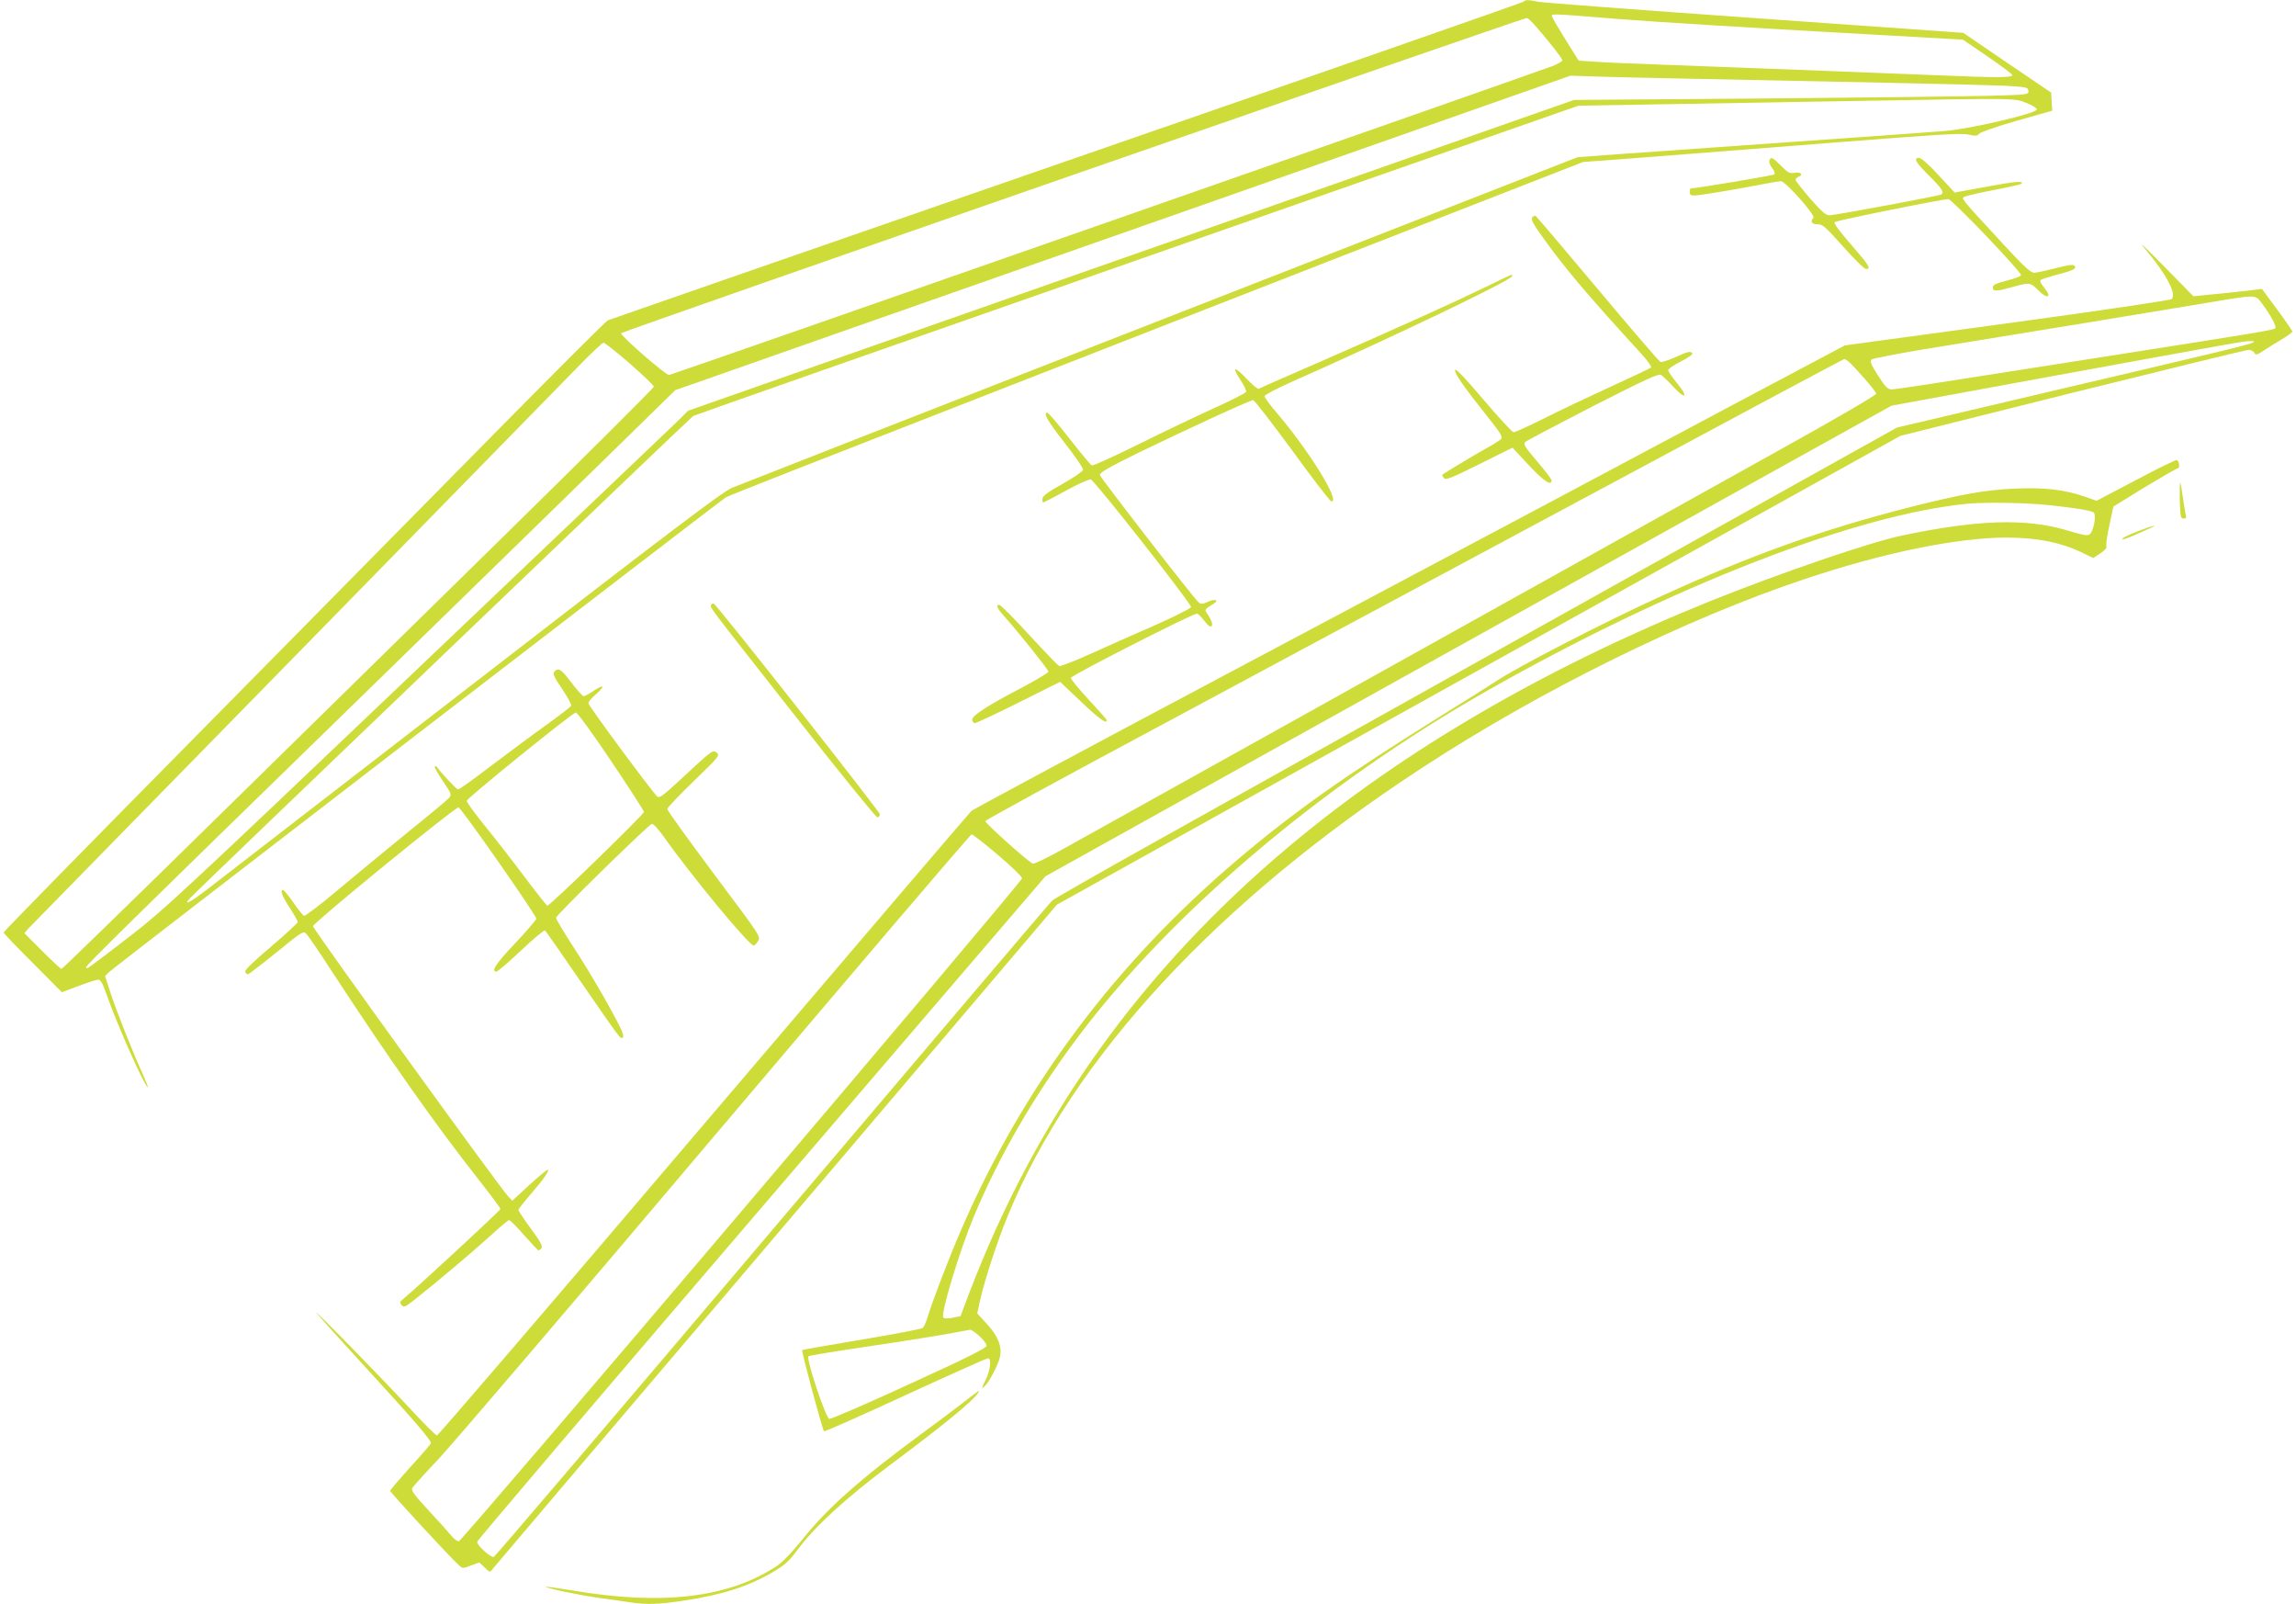 <?xml version="1.0" standalone="no"?>
<!DOCTYPE svg PUBLIC "-//W3C//DTD SVG 20010904//EN"
 "http://www.w3.org/TR/2001/REC-SVG-20010904/DTD/svg10.dtd">
<svg version="1.0" xmlns="http://www.w3.org/2000/svg"
 width="1280pt" height="894pt" viewBox="0 0 1280 894"
 preserveAspectRatio="xMidYMid meet">
<g transform="translate(0,894) scale(0.1,-0.1)"
fill="#cddc39" stroke="none">
<path d="M8495 8931 c-6 -5 -1153 -406 -2550 -889 -1397 -484 -2547 -883
-2556 -887 -9 -3 -278 -272 -600 -598 -321 -326 -1075 -1090 -1676 -1699 -601
-608 -1093 -1110 -1093 -1115 0 -4 73 -81 163 -170 l162 -163 93 35 c51 19
100 35 110 35 13 0 25 -21 46 -82 58 -167 214 -518 231 -518 2 0 -12 35 -31
78 -52 113 -148 354 -180 455 l-28 87 24 24 c33 31 3412 2631 3438 2645 11 6
177 72 368 147 192 75 1262 493 2379 929 l2030 792 345 26 c190 15 662 52
1050 82 570 45 713 54 753 45 41 -9 51 -8 61 5 6 8 100 41 209 72 l198 56 -3
50 -3 51 -245 166 -245 167 -1160 82 c-638 45 -1182 86 -1208 91 -60 12 -71
12 -82 1z m515 -96 c246 -19 716 -48 1384 -85 l549 -31 135 -92 c75 -51 137
-98 140 -104 5 -16 -71 -17 -403 -3 -339 14 -1240 48 -1560 60 -148 5 -311 12
-362 16 l-92 6 -70 112 c-39 62 -74 121 -77 131 -8 20 -24 21 356 -10z m-461
-27 c70 -78 161 -193 161 -204 0 -6 -26 -21 -57 -33 -236 -86 -4911 -1721
-4923 -1721 -21 1 -272 219 -267 233 3 9 5023 1755 5049 1757 4 0 21 -15 37
-32z m936 -308 c259 -5 718 -15 1020 -21 303 -6 606 -14 675 -17 118 -7 125
-8 128 -28 3 -21 1 -22 -220 -28 -123 -3 -693 -10 -1268 -15 l-1045 -8 -2469
-866 -2470 -866 -60 -60 c-34 -32 -689 -657 -1457 -1387 -1322 -1259 -1407
-1337 -1605 -1490 -229 -176 -234 -180 -234 -165 0 12 229 237 1460 1436 553
539 1190 1160 1415 1380 l410 401 135 47 c74 26 1197 421 2495 876 l2360 829
130 -4 c72 -3 342 -9 600 -14z m1810 -133 c34 -13 60 -29 60 -37 0 -22 -363
-107 -510 -120 -66 -5 -444 -33 -840 -60 -396 -28 -830 -59 -965 -68 l-245
-18 -2325 -908 c-1279 -499 -2354 -920 -2390 -935 -52 -22 -333 -234 -1455
-1102 -765 -591 -1430 -1105 -1478 -1142 -90 -69 -129 -87 -86 -41 36 40 2790
2678 2804 2686 7 4 1120 395 2473 868 l2462 861 592 10 c326 6 798 14 1048 18
813 14 787 14 855 -12z m-7784 -1453 c73 -64 134 -122 134 -129 0 -7 -394
-399 -875 -871 -481 -472 -1222 -1199 -1647 -1616 -425 -417 -776 -758 -780
-758 -5 0 -53 45 -108 100 l-99 99 24 28 c14 15 689 704 1500 1532 811 829
1524 1557 1584 1619 60 61 114 112 121 112 6 0 72 -52 146 -116z"/>
<path d="M9864 8045 c-3 -8 4 -27 15 -41 12 -15 18 -31 13 -36 -6 -6 -436 -78
-466 -78 -3 0 -6 -9 -6 -20 0 -14 7 -20 23 -20 27 0 216 31 361 59 59 12 115
21 125 21 25 0 194 -191 181 -204 -20 -20 -10 -36 23 -36 28 0 44 -14 142
-124 62 -70 118 -125 128 -125 31 -1 16 22 -86 139 -63 72 -95 116 -89 122 9
9 597 128 634 128 20 0 410 -408 405 -424 -2 -6 -38 -20 -80 -30 -61 -16 -77
-24 -77 -38 0 -23 18 -23 108 2 95 27 102 26 142 -15 55 -56 83 -44 34 15 -15
17 -23 35 -18 39 5 5 47 18 94 31 91 23 110 34 94 50 -7 7 -41 2 -105 -15 -51
-13 -105 -25 -119 -25 -19 0 -57 35 -170 157 -227 246 -234 253 -223 264 5 5
78 23 163 39 84 16 155 32 158 35 19 18 -30 15 -189 -15 l-182 -33 -89 96
c-53 58 -97 97 -109 97 -34 0 -20 -24 56 -100 72 -71 85 -92 67 -104 -13 -8
-594 -116 -623 -116 -20 0 -44 21 -108 94 -44 52 -81 98 -81 104 0 5 7 12 15
16 30 11 16 29 -19 23 -30 -5 -38 0 -77 39 -47 48 -57 52 -65 29z"/>
<path d="M8542 7728 c-8 -10 4 -34 51 -100 131 -183 241 -314 561 -664 33 -37
55 -68 50 -73 -5 -4 -106 -52 -224 -106 -118 -54 -286 -133 -372 -177 -87 -43
-163 -78 -170 -77 -7 0 -83 82 -168 182 -109 128 -156 177 -158 164 -4 -18 47
-91 190 -271 61 -76 76 -101 67 -112 -6 -7 -45 -32 -87 -55 -65 -36 -228 -134
-241 -145 -2 -2 2 -10 8 -18 11 -13 39 -2 198 77 l185 92 91 -98 c84 -89 127
-118 127 -84 0 6 -36 54 -81 106 -66 77 -78 96 -67 107 7 7 176 96 376 199
291 148 366 183 381 176 10 -6 42 -36 70 -67 69 -75 86 -58 20 21 -27 33 -49
65 -49 72 0 7 32 29 70 48 39 20 68 40 65 45 -10 15 -23 12 -96 -21 -38 -17
-74 -29 -82 -26 -8 3 -166 187 -352 409 -186 222 -341 404 -345 406 -4 1 -12
-3 -18 -10z"/>
<path d="M11955 7557 c121 -142 181 -255 152 -284 -7 -6 -394 -64 -917 -135
l-905 -123 -590 -313 c-324 -173 -804 -428 -1065 -567 -261 -139 -1087 -577
-1835 -975 -748 -397 -1368 -730 -1379 -739 -10 -9 -682 -796 -1493 -1748
-811 -953 -1480 -1733 -1487 -1733 -7 0 -78 71 -158 158 -162 174 -575 596
-507 517 23 -27 108 -122 189 -210 351 -383 450 -497 442 -510 -4 -7 -56 -68
-117 -134 -60 -67 -110 -125 -110 -130 0 -8 326 -362 379 -410 25 -24 25 -24
71 -6 l47 17 30 -28 c28 -28 30 -28 43 -10 8 10 719 848 1581 1861 l1566 1843
2351 1307 2352 1306 959 240 c527 131 969 239 982 239 12 0 27 -7 32 -16 8
-15 14 -13 53 13 24 16 70 44 102 63 31 19 57 38 57 42 0 4 -38 60 -85 123
l-85 115 -38 -5 c-20 -3 -106 -12 -191 -21 l-153 -15 -170 173 c-101 103 -142
141 -103 95z m656 -309 c54 -74 82 -129 73 -138 -9 -9 -110 -26 -774 -130
-179 -28 -408 -64 -510 -80 -628 -99 -830 -130 -854 -130 -22 0 -35 12 -76 77
-39 61 -47 80 -37 89 6 6 140 32 297 58 558 90 1388 227 1585 260 267 45 258
45 296 -6z m-51 -217 c-20 -12 -184 -51 -1165 -281 l-820 -193 -685 -382
c-377 -210 -1187 -663 -1800 -1005 -613 -342 -1360 -760 -1660 -927 -299 -167
-553 -312 -563 -321 -11 -9 -712 -835 -1560 -1835 -847 -1000 -1546 -1821
-1554 -1824 -16 -6 -93 63 -93 84 0 7 713 845 1584 1861 l1584 1848 244 136
c133 74 884 492 1668 928 784 436 1736 965 2115 1176 l690 383 910 167 c1062
194 1051 192 1090 193 22 0 26 -2 15 -8z m-2258 -103 c35 -29 158 -170 158
-182 0 -8 -226 -140 -502 -293 -277 -154 -899 -501 -1383 -770 -484 -270
-1238 -689 -1675 -933 -437 -243 -871 -485 -963 -536 -94 -53 -173 -91 -180
-87 -39 22 -267 227 -264 237 2 6 428 239 948 517 519 279 1594 856 2389 1282
795 427 1448 776 1451 776 3 1 12 -5 21 -11z m-4737 -2754 c75 -64 135 -122
133 -129 -6 -27 -3123 -3695 -3140 -3695 -9 0 -27 13 -40 29 -13 16 -69 79
-126 140 -84 91 -101 114 -93 129 6 9 72 83 148 163 76 81 773 896 1548 1813
776 916 1415 1666 1422 1666 6 0 72 -52 148 -116z"/>
<path d="M8290 7344 c-196 -95 -496 -230 -905 -409 -198 -86 -364 -159 -368
-162 -5 -3 -35 22 -67 56 -32 34 -61 58 -64 53 -3 -5 11 -32 30 -61 20 -29 33
-58 31 -65 -3 -7 -88 -50 -188 -95 -101 -46 -291 -137 -422 -202 -131 -65
-244 -116 -250 -113 -7 3 -63 70 -125 150 -62 79 -117 144 -123 144 -26 0 1
-47 97 -169 58 -74 104 -141 102 -150 -2 -8 -53 -43 -113 -77 -80 -44 -111
-67 -113 -82 -2 -12 0 -22 4 -22 4 0 61 29 127 66 66 36 128 64 138 62 19 -3
559 -690 559 -711 0 -7 -91 -53 -202 -102 -112 -49 -275 -121 -363 -161 -88
-40 -165 -69 -171 -66 -7 4 -81 81 -165 172 -83 91 -158 166 -166 168 -24 6
-14 -20 25 -62 75 -84 247 -298 247 -309 0 -6 -63 -44 -140 -85 -199 -104
-285 -159 -285 -183 0 -10 7 -19 15 -19 8 0 119 52 245 115 l230 115 116 -110
c101 -96 144 -127 144 -104 0 4 -45 55 -100 114 -55 60 -100 114 -100 122 0
13 677 358 703 358 6 0 25 -18 41 -40 20 -26 33 -37 40 -30 9 9 1 34 -26 73
-14 19 -11 23 39 53 32 20 4 28 -33 10 -29 -13 -39 -14 -51 -4 -26 21 -546
692 -551 710 -3 13 39 38 209 122 259 126 628 296 645 296 7 0 105 -127 219
-282 113 -156 211 -283 218 -283 50 0 -120 275 -299 487 -41 47 -74 92 -74
100 0 7 68 43 158 83 543 240 1222 565 1222 586 0 12 14 18 -140 -57z"/>
<path d="M11907 6264 l-219 -115 -71 25 c-109 37 -220 50 -381 43 -167 -7
-297 -30 -586 -103 -487 -124 -885 -266 -1390 -497 -315 -143 -814 -401 -923
-476 -23 -15 -163 -104 -312 -196 -519 -323 -812 -530 -1120 -791 -688 -583
-1202 -1270 -1547 -2069 -64 -146 -164 -407 -189 -493 -7 -23 -18 -47 -25 -53
-7 -6 -160 -35 -340 -65 -180 -30 -330 -56 -332 -59 -5 -5 113 -444 122 -452
3 -3 207 87 453 201 246 113 454 206 461 206 21 0 13 -68 -14 -123 -23 -45
-24 -50 -6 -34 26 23 78 122 87 166 12 56 -12 117 -73 182 l-54 59 17 77 c25
111 96 329 155 471 360 876 1169 1750 2310 2494 659 431 1473 832 2135 1052
439 147 849 230 1125 230 175 -1 309 -29 432 -91 l48 -23 39 26 c26 17 38 31
34 41 -3 8 4 61 17 117 l22 103 174 107 c96 58 179 106 185 106 13 0 8 42 -6
46 -5 2 -108 -48 -228 -112z m-487 -139 c137 -14 234 -30 251 -40 12 -8 10
-53 -5 -95 -16 -42 -20 -42 -138 -7 -233 70 -503 61 -926 -28 -181 -38 -681
-210 -1070 -366 -913 -369 -1701 -827 -2337 -1359 -830 -695 -1416 -1512
-1793 -2500 l-47 -125 -43 -9 c-27 -6 -47 -5 -53 1 -17 17 89 367 168 558 144
345 338 680 586 1010 524 696 1360 1403 2272 1922 1027 584 2071 990 2690
1046 103 9 323 5 445 -8z m-5960 -4631 c22 -20 40 -44 40 -54 0 -13 -104 -65
-430 -214 -237 -109 -438 -196 -447 -194 -19 4 -130 335 -116 349 4 4 163 30
353 58 190 28 388 60 440 70 52 10 101 19 107 20 7 1 31 -15 53 -35z"/>
<path d="M12152 6152 c3 -91 5 -102 21 -102 13 0 17 5 13 18 -3 9 -10 53 -16
96 -6 44 -13 82 -15 85 -3 2 -4 -41 -3 -97z"/>
<path d="M11933 5985 c-73 -28 -106 -45 -100 -51 2 -2 33 9 68 24 35 16 75 34
89 40 48 21 5 11 -57 -13z"/>
<path d="M3965 5570 c-9 -15 -31 15 468 -620 244 -311 450 -565 458 -565 8 0
14 8 14 17 0 15 -902 1159 -925 1173 -5 3 -12 1 -15 -5z"/>
<path d="M3090 5196 c-9 -12 -1 -30 44 -96 30 -45 53 -86 50 -93 -3 -7 -62
-52 -131 -102 -69 -49 -207 -152 -307 -227 -99 -76 -186 -138 -192 -138 -9 0
-94 91 -121 129 -2 2 -6 2 -9 -2 -3 -3 17 -39 45 -80 49 -72 50 -76 33 -95 -9
-11 -111 -96 -227 -189 -115 -94 -290 -238 -389 -321 -98 -83 -184 -148 -191
-146 -7 3 -34 36 -60 75 -27 38 -52 69 -57 69 -18 0 -6 -33 37 -99 25 -38 45
-74 45 -80 0 -5 -67 -67 -149 -137 -96 -81 -148 -131 -144 -140 3 -8 9 -14 15
-14 5 0 76 55 159 122 147 119 150 121 168 102 10 -10 74 -104 142 -209 314
-481 578 -855 810 -1150 71 -90 129 -168 129 -173 0 -8 -475 -447 -544 -503
-17 -14 -18 -19 -7 -33 12 -14 20 -11 74 32 116 91 323 266 419 353 53 49 101
89 106 89 6 0 43 -37 83 -83 40 -45 76 -83 79 -85 4 -1 12 3 18 11 9 11 -3 34
-58 109 -39 53 -70 100 -70 105 0 4 31 44 69 88 73 84 108 135 93 135 -5 0
-51 -39 -103 -86 l-93 -86 -26 28 c-61 69 -1085 1486 -1085 1502 0 18 789 662
811 662 14 0 434 -601 434 -620 0 -6 -53 -68 -117 -136 -109 -115 -138 -159
-105 -159 6 0 69 53 138 119 69 65 129 115 133 110 5 -5 91 -128 191 -274 232
-336 230 -334 242 -322 6 6 0 29 -18 63 -59 118 -172 311 -261 447 -51 79 -93
149 -93 157 0 15 514 518 534 523 8 2 35 -28 62 -65 151 -215 480 -613 506
-613 4 0 15 11 24 25 16 25 15 26 -245 373 -143 192 -261 355 -261 363 0 7 66
77 148 156 140 135 146 143 128 158 -23 17 -22 18 -206 -153 -89 -83 -114
-101 -125 -92 -26 22 -385 507 -385 521 0 7 19 30 43 50 53 47 45 58 -13 19
-25 -17 -50 -30 -56 -30 -6 0 -37 34 -68 75 -57 76 -74 87 -96 61z m318 -499
c100 -149 182 -276 182 -282 0 -14 -528 -527 -539 -523 -4 2 -62 75 -128 163
-66 88 -166 216 -222 285 -56 69 -100 130 -99 137 4 17 590 491 608 492 9 0
91 -113 198 -272z"/>
<path d="M5375 1127 c-44 -34 -150 -114 -235 -176 -345 -254 -530 -418 -670
-595 -50 -62 -104 -119 -134 -140 -266 -180 -639 -226 -1145 -140 -79 13 -146
22 -148 21 -6 -7 185 -47 293 -62 60 -8 139 -19 176 -25 97 -14 159 -12 304
10 212 32 357 79 492 158 68 40 90 60 140 127 96 129 266 284 507 465 310 231
469 362 498 407 12 20 8 17 -78 -50z"/>
</g>
</svg>
